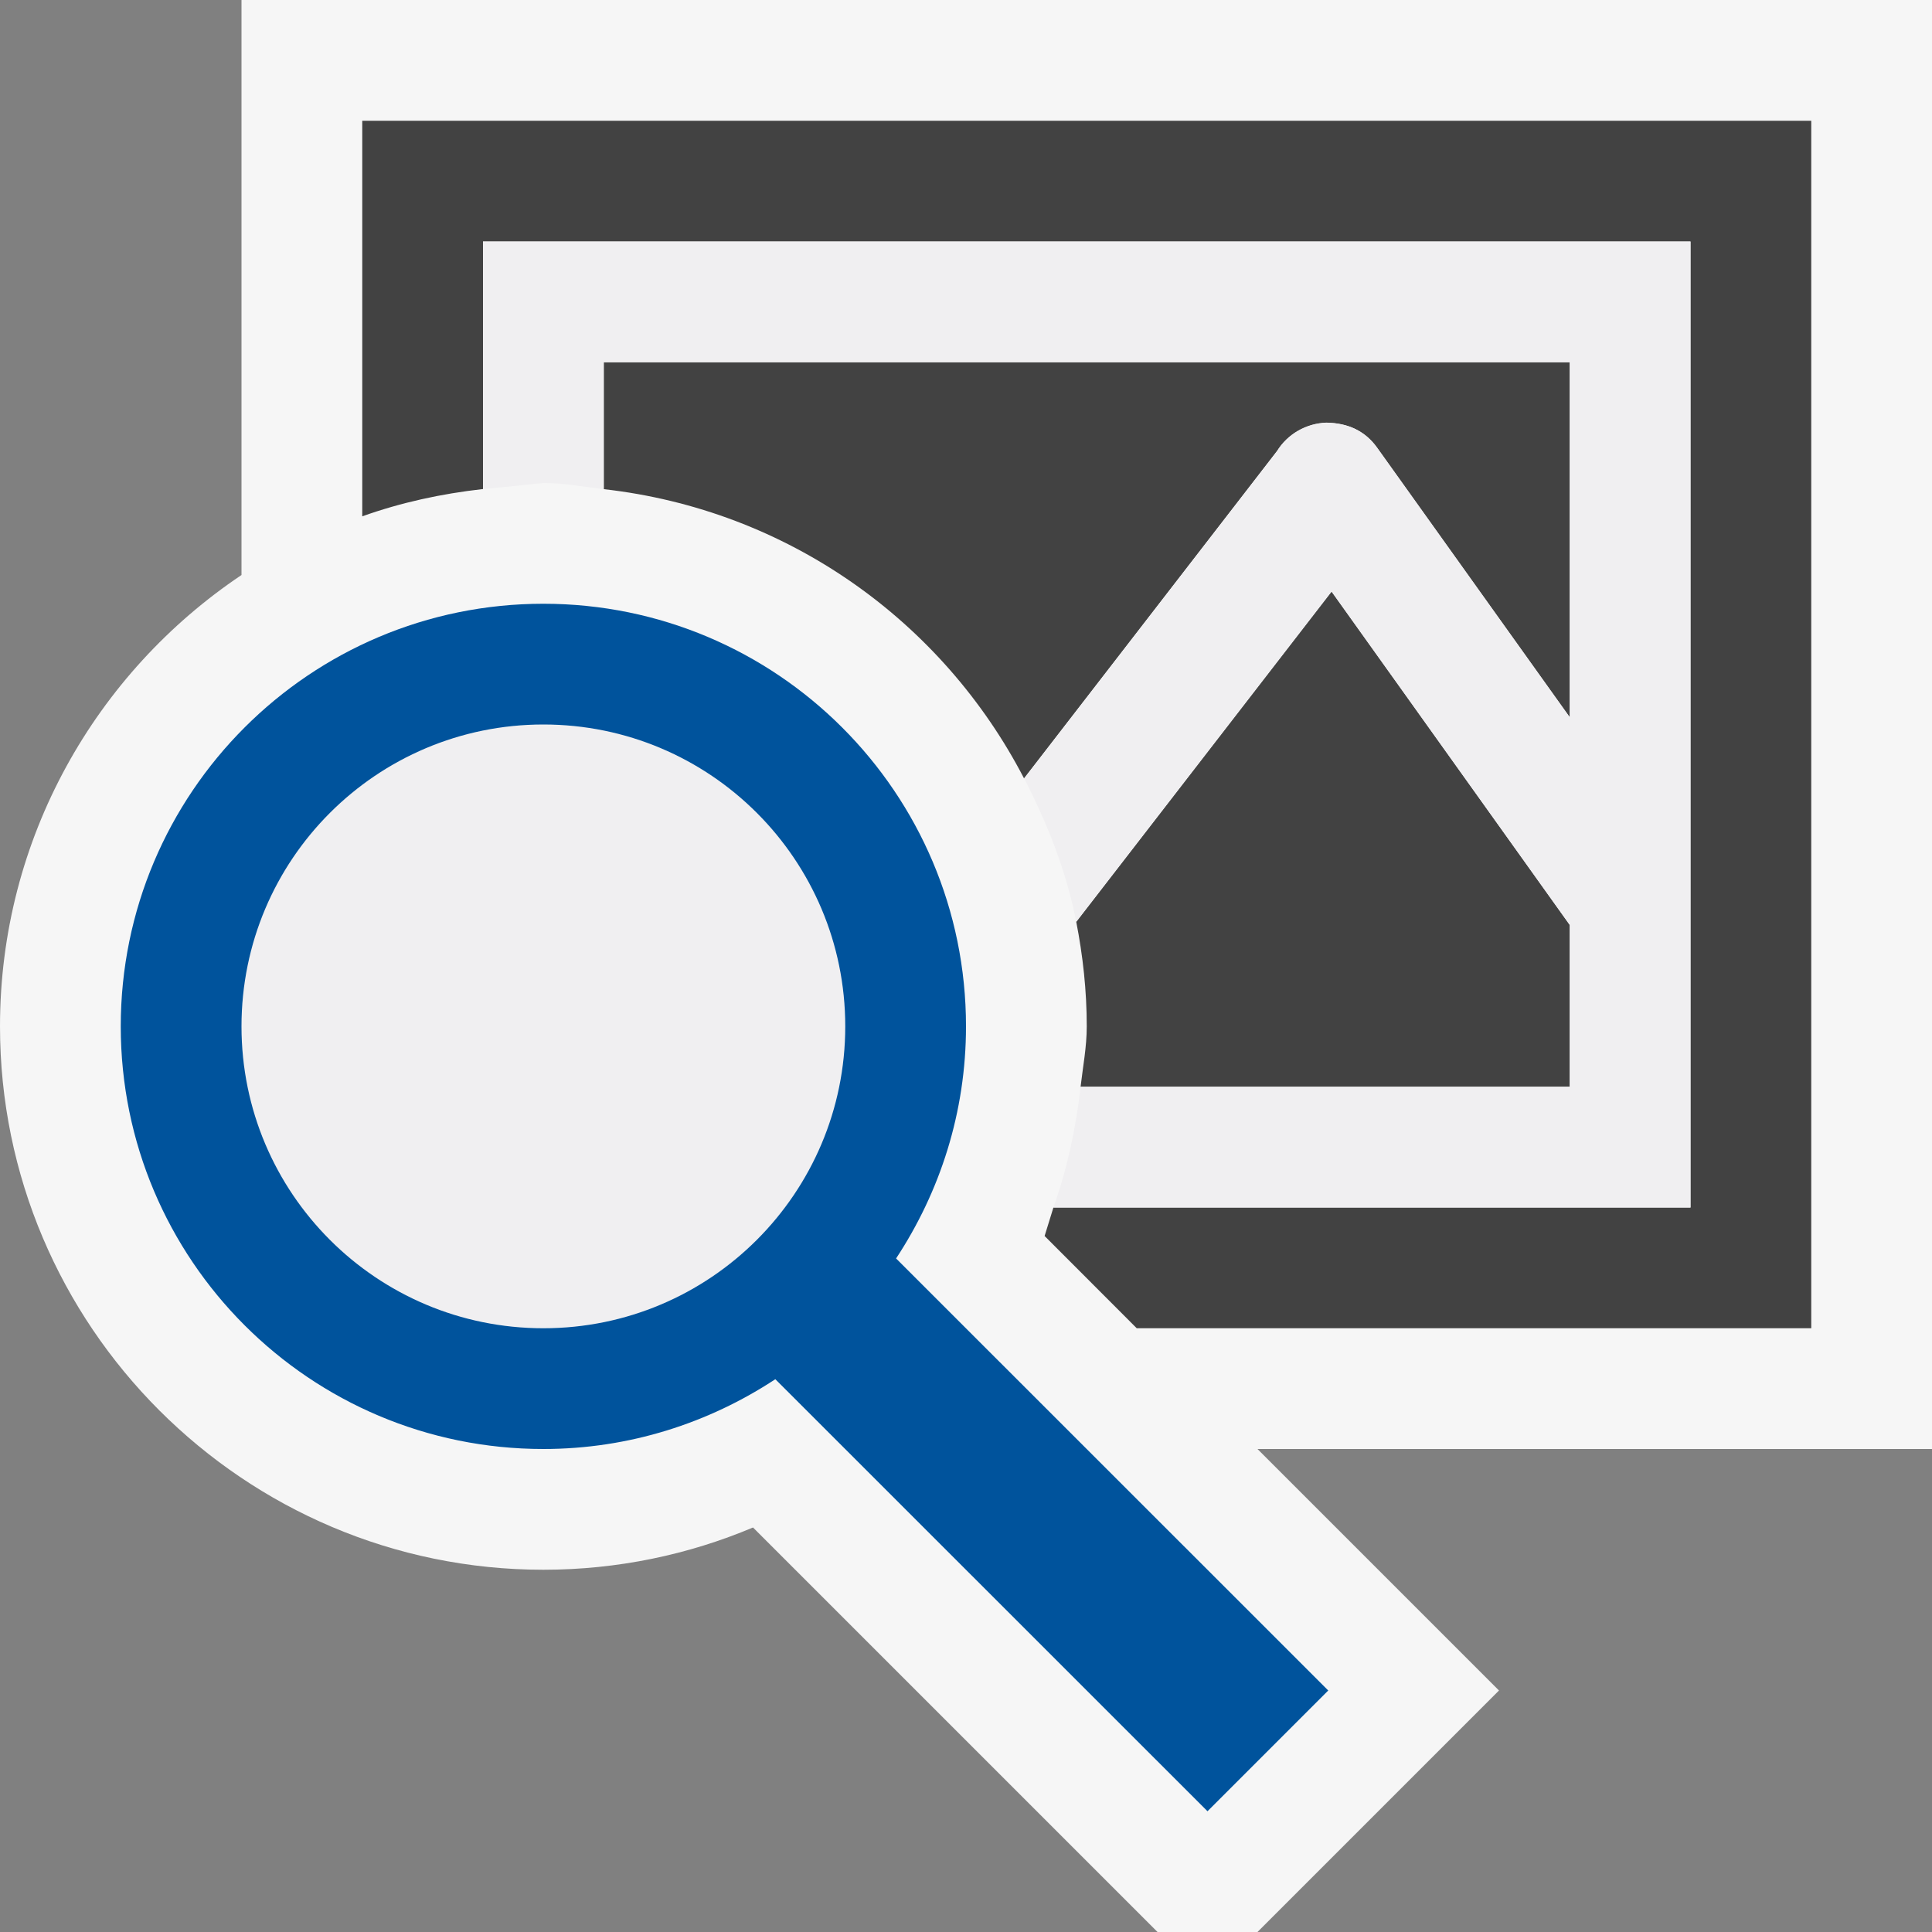 <svg xmlns="http://www.w3.org/2000/svg" width="16" height="16"><rect width="100%" height="100%" fill="#808080" stroke="none"/><style type="text/css">.icon-canvas-transparent{opacity:0;fill:#F6F6F6;} .icon-vs-out{fill:#F6F6F6;} .icon-vs-bg{fill:#424242;} .icon-vs-fg{fill:#F0EFF1;} .icon-vs-action-blue{fill:#00539C;}</style><path class="icon-canvas-transparent" d="M16 16h-16v-16h16v16z" id="canvas"/><path class="icon-vs-out" d="M16 12h-5.586l2 2-2 2h-.828l-3.35-3.35c-.534.225-1.121.35-1.736.35-2.481 0-4.5-2.019-4.5-4.5 0-1.557.795-2.93 2-3.738v-4.762h14v12z" id="outline"/><path class="icon-vs-bg" d="M8.949 9c.019-.166.051-.329.051-.5 0-.297-.032-.585-.087-.866l2.115-2.735 1.972 2.761v1.34h-4.051zm-5.949-8v3.276c.319-.114.653-.187 1-.226v-2.05h10v8h-5.276l-.073.236.763.764h5.586v-10h-12zm10 2h-8v1.051c1.521.171 2.805 1.092 3.481 2.396l2.095-2.711c.088-.142.242-.229.408-.235.188.003.326.074.422.209l1.594 2.23v-2.94z" id="iconBg"/><path class="icon-vs-fg" d="M14 2v8h-5.276c.113-.318.186-.653.225-1h4.051v-1.34l-1.973-2.761-2.114 2.735c-.083-.423-.24-.816-.432-1.188l2.095-2.711c.088-.142.242-.229.408-.235.188.003.326.074.422.209l1.594 2.231v-2.94h-8v1.051c-.167-.019-.329-.051-.5-.051l-.5.051v-2.051h10zm-9.5 4c-1.381 0-2.5 1.119-2.5 2.5s1.119 2.5 2.5 2.5 2.5-1.119 2.5-2.5-1.119-2.5-2.5-2.5z" id="iconFg"/><path class="icon-vs-action-blue" d="M7.421 10.422l3.579 3.578-1 1-3.579-3.578c-.552.363-1.211.578-1.921.578-1.933 0-3.5-1.567-3.5-3.5s1.567-3.5 3.5-3.5 3.5 1.567 3.5 3.5c0 .711-.215 1.369-.579 1.922zm-.421-1.922c0-1.381-1.119-2.5-2.5-2.5s-2.5 1.119-2.5 2.5 1.119 2.5 2.5 2.5 2.5-1.119 2.5-2.5z" id="colorAction"/></svg>